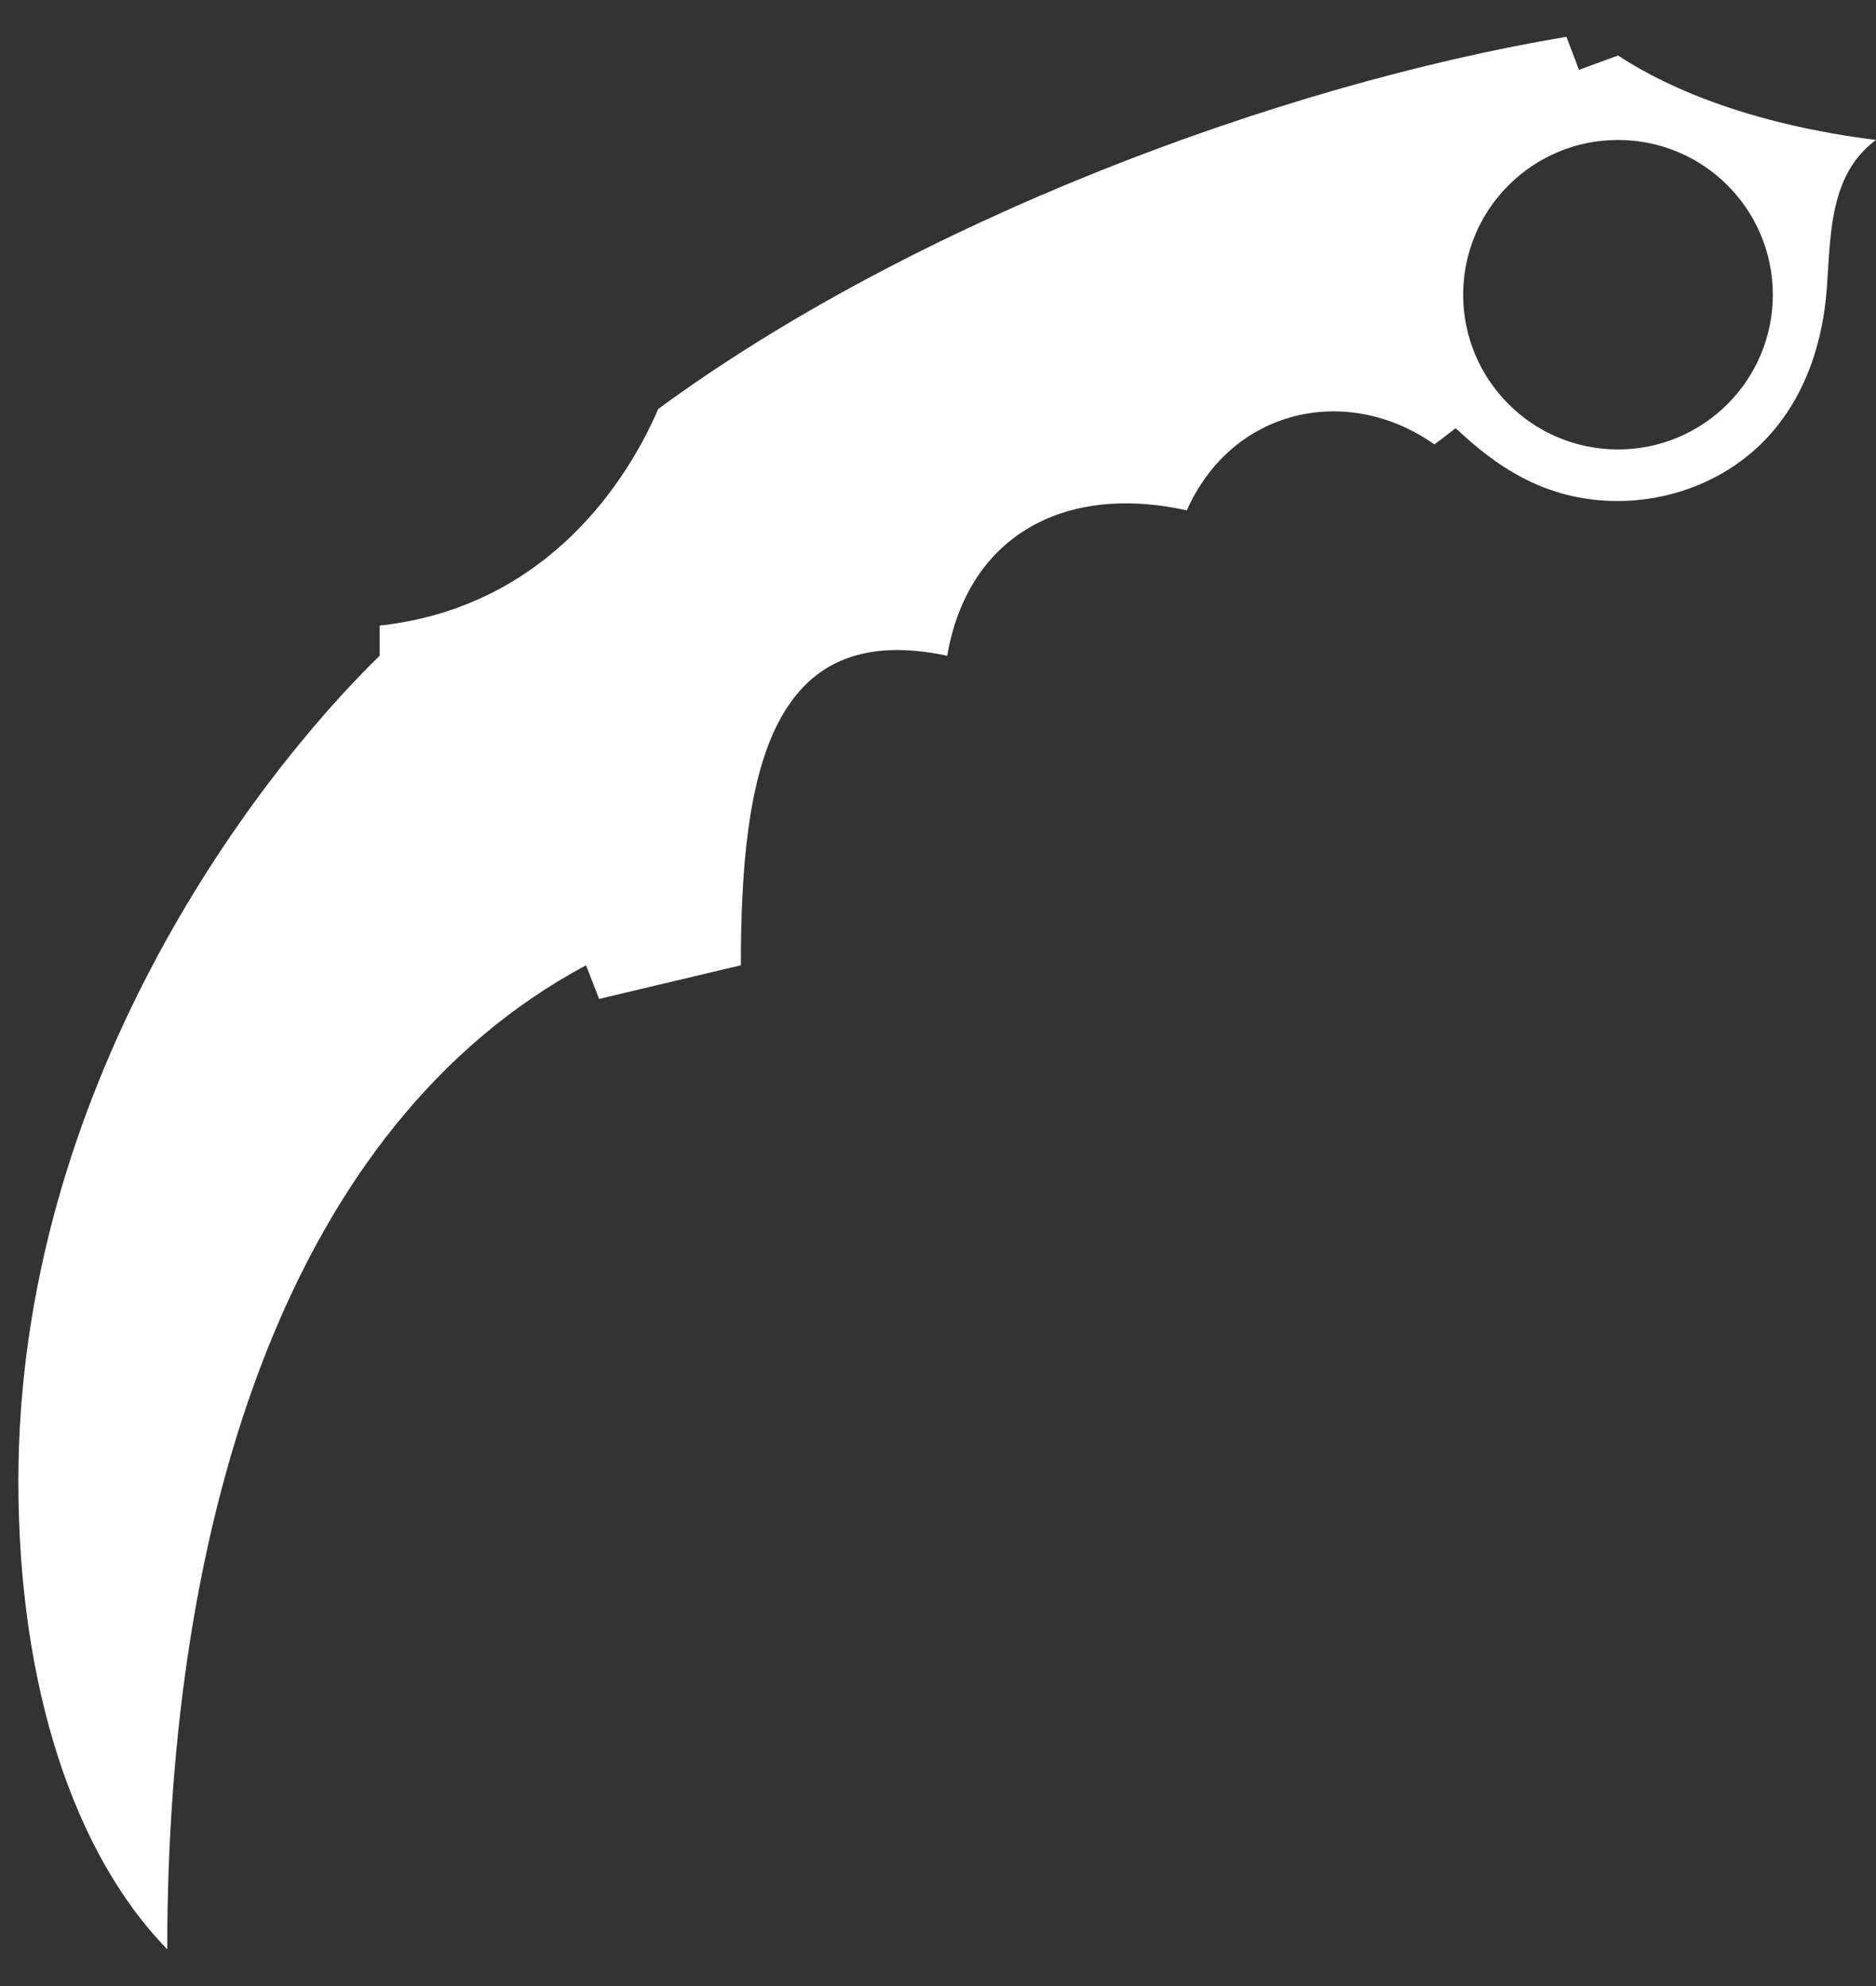 <svg width="34" height="36" viewBox="0 0 34 36" fill="none" xmlns="http://www.w3.org/2000/svg">
<rect x="0" y="0" width="34" height="36" fill="#333333" stroke="none"/>
<path d="M29.324 1.006L28.618 1.266L28.389 0.667C23.158 1.545 16.538 4.03 11.931 7.412C11.255 8.97 9.729 11.028 6.88 11.34V11.887C4.531 14.178 0.333 19.773 0.333 26.847C0.333 30.592 1.353 33.613 3.031 35.333C3.031 27.517 5.223 20.39 10.621 17.497L10.858 18.107L13.427 17.497C13.427 14.009 13.952 11.2 17.167 11.887C17.529 9.771 19.218 8.749 21.51 9.25C22.324 7.415 24.408 6.936 25.998 8.056L26.382 7.762C27.066 8.4 27.956 9.082 29.324 9.082C30.755 9.082 32.693 8.229 33.069 5.602C33.208 4.629 33.021 3.252 34 2.537C31.849 2.268 30.307 1.653 29.324 1.006ZM29.324 8.147C27.775 8.147 26.518 6.891 26.518 5.342C26.518 3.793 27.775 2.537 29.324 2.537C30.874 2.537 32.13 3.793 32.13 5.342C32.13 6.891 30.874 8.147 29.324 8.147Z" fill="white"/>
</svg>
